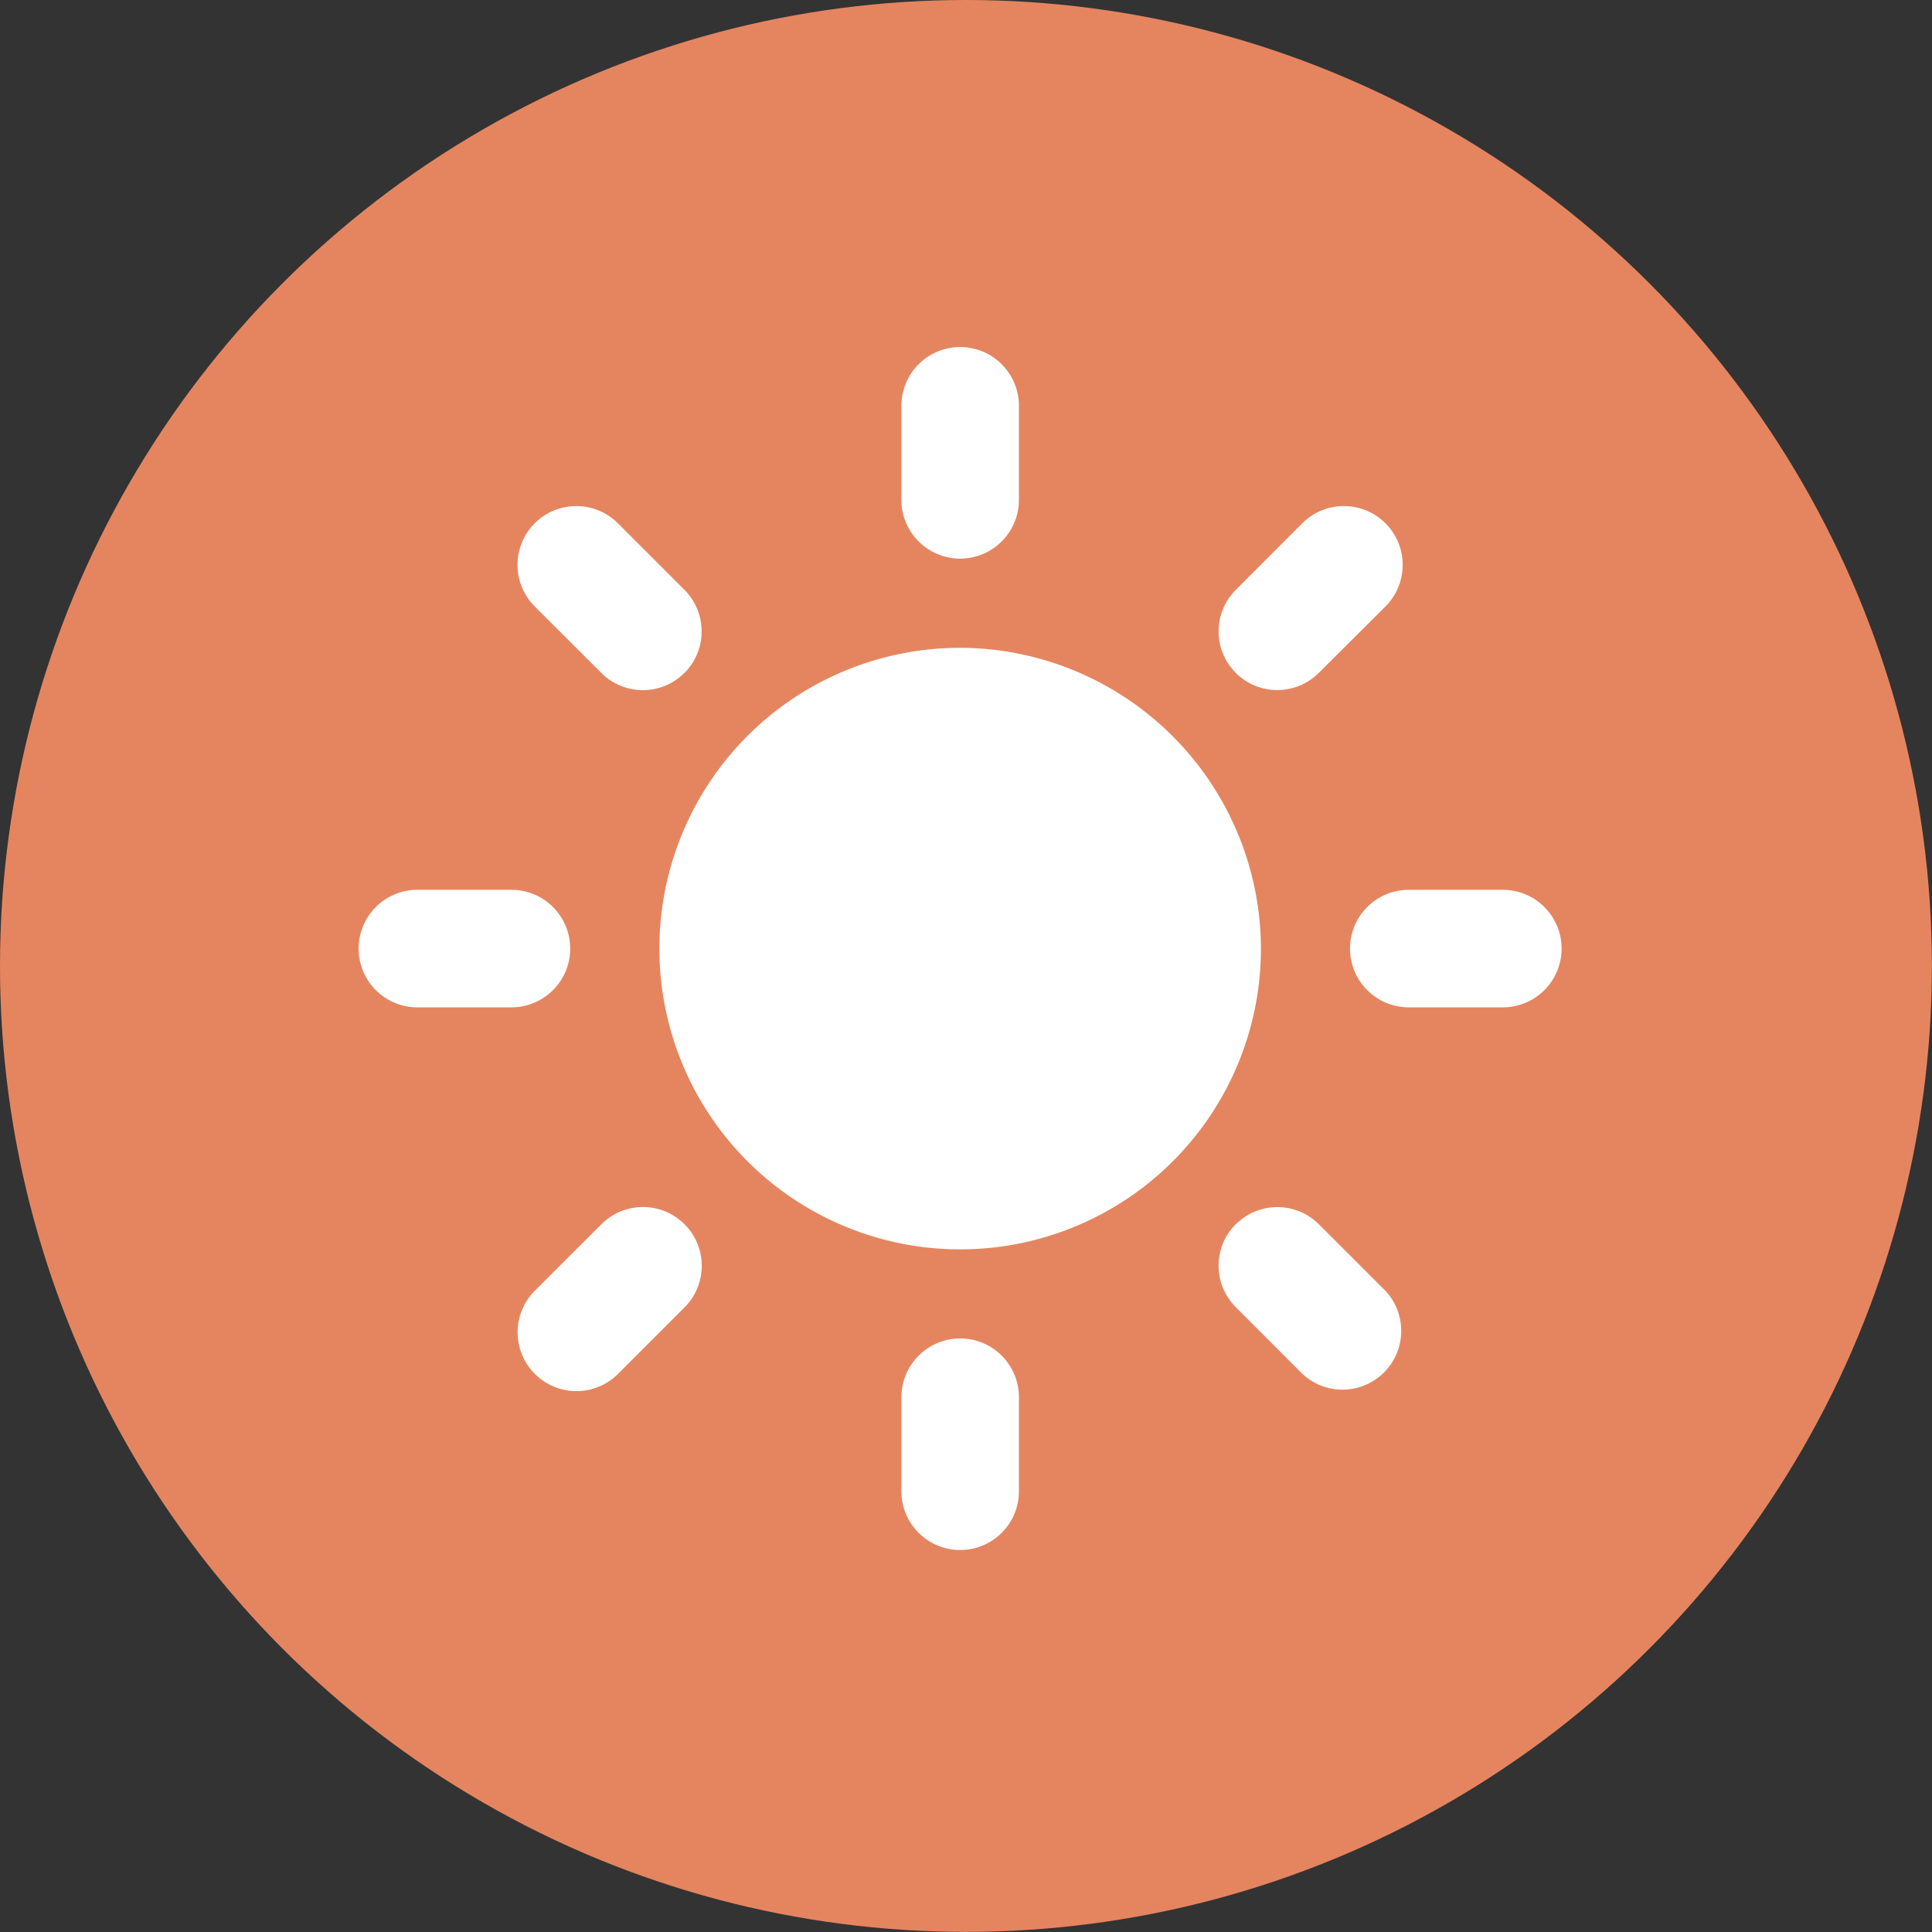 <svg id="Layer_1" data-name="Layer 1" xmlns="http://www.w3.org/2000/svg" viewBox="0 0 167.01 167.01"><rect x="0" y="0" width="167.01" height="167.01" fill="#333333" stroke="none"/><defs><style>.cls-1{fill:#e5855f;}.cls-2{fill:#fff;}</style></defs><title>feature_icon_01</title><circle class="cls-1" cx="83.5" cy="83.5" r="83.5"/><path class="cls-2" d="M594,362A26,26,0,1,0,620,388,26.07,26.07,0,0,0,594,362Zm0,0" transform="translate(-511 -306)"/><path class="cls-2" d="M594,354.29a5.08,5.08,0,0,1-5.08-5.08v-8.13a5.08,5.08,0,1,1,10.16,0v8.13a5.08,5.08,0,0,1-5.08,5.08Zm0,0" transform="translate(-511 -306)"/><path class="cls-2" d="M594,421.7a5.09,5.09,0,0,0-5.08,5.08v8.13a5.08,5.08,0,1,0,10.16,0v-8.13A5.08,5.08,0,0,0,594,421.7Zm0,0" transform="translate(-511 -306)"/><path class="cls-2" d="M617.83,364.17a5.07,5.07,0,0,1,0-7.18l5.75-5.76a5.08,5.08,0,0,1,7.18,7.2L625,364.17a5.09,5.09,0,0,1-7.18,0Zm0,0" transform="translate(-511 -306)"/><path class="cls-2" d="M570.17,411.83a5.07,5.07,0,0,0-7.18,0l-5.76,5.75a5.08,5.08,0,0,0,7.2,7.18l5.75-5.75a5.09,5.09,0,0,0,0-7.18Zm0,0" transform="translate(-511 -306)"/><path class="cls-2" d="M627.7,388a5.08,5.08,0,0,1,5.08-5.08h8.13a5.08,5.08,0,1,1,0,10.16h-8.13A5.08,5.08,0,0,1,627.7,388Zm0,0" transform="translate(-511 -306)"/><path class="cls-2" d="M560.29,388a5.08,5.08,0,0,0-5.08-5.08h-8.13a5.08,5.08,0,1,0,0,10.16h8.13a5.08,5.08,0,0,0,5.08-5.08Zm0,0" transform="translate(-511 -306)"/><path class="cls-2" d="M617.83,411.83a5.09,5.09,0,0,1,7.18,0l5.75,5.75a5.08,5.08,0,0,1-7.18,7.18L617.83,419a5.07,5.07,0,0,1,0-7.18Zm0,0" transform="translate(-511 -306)"/><path class="cls-2" d="M570.17,364.17a5.09,5.09,0,0,0,0-7.18l-5.75-5.75a5.08,5.08,0,0,0-7.2,7.18l5.76,5.75a5.07,5.07,0,0,0,7.18,0Zm0,0" transform="translate(-511 -306)"/></svg>